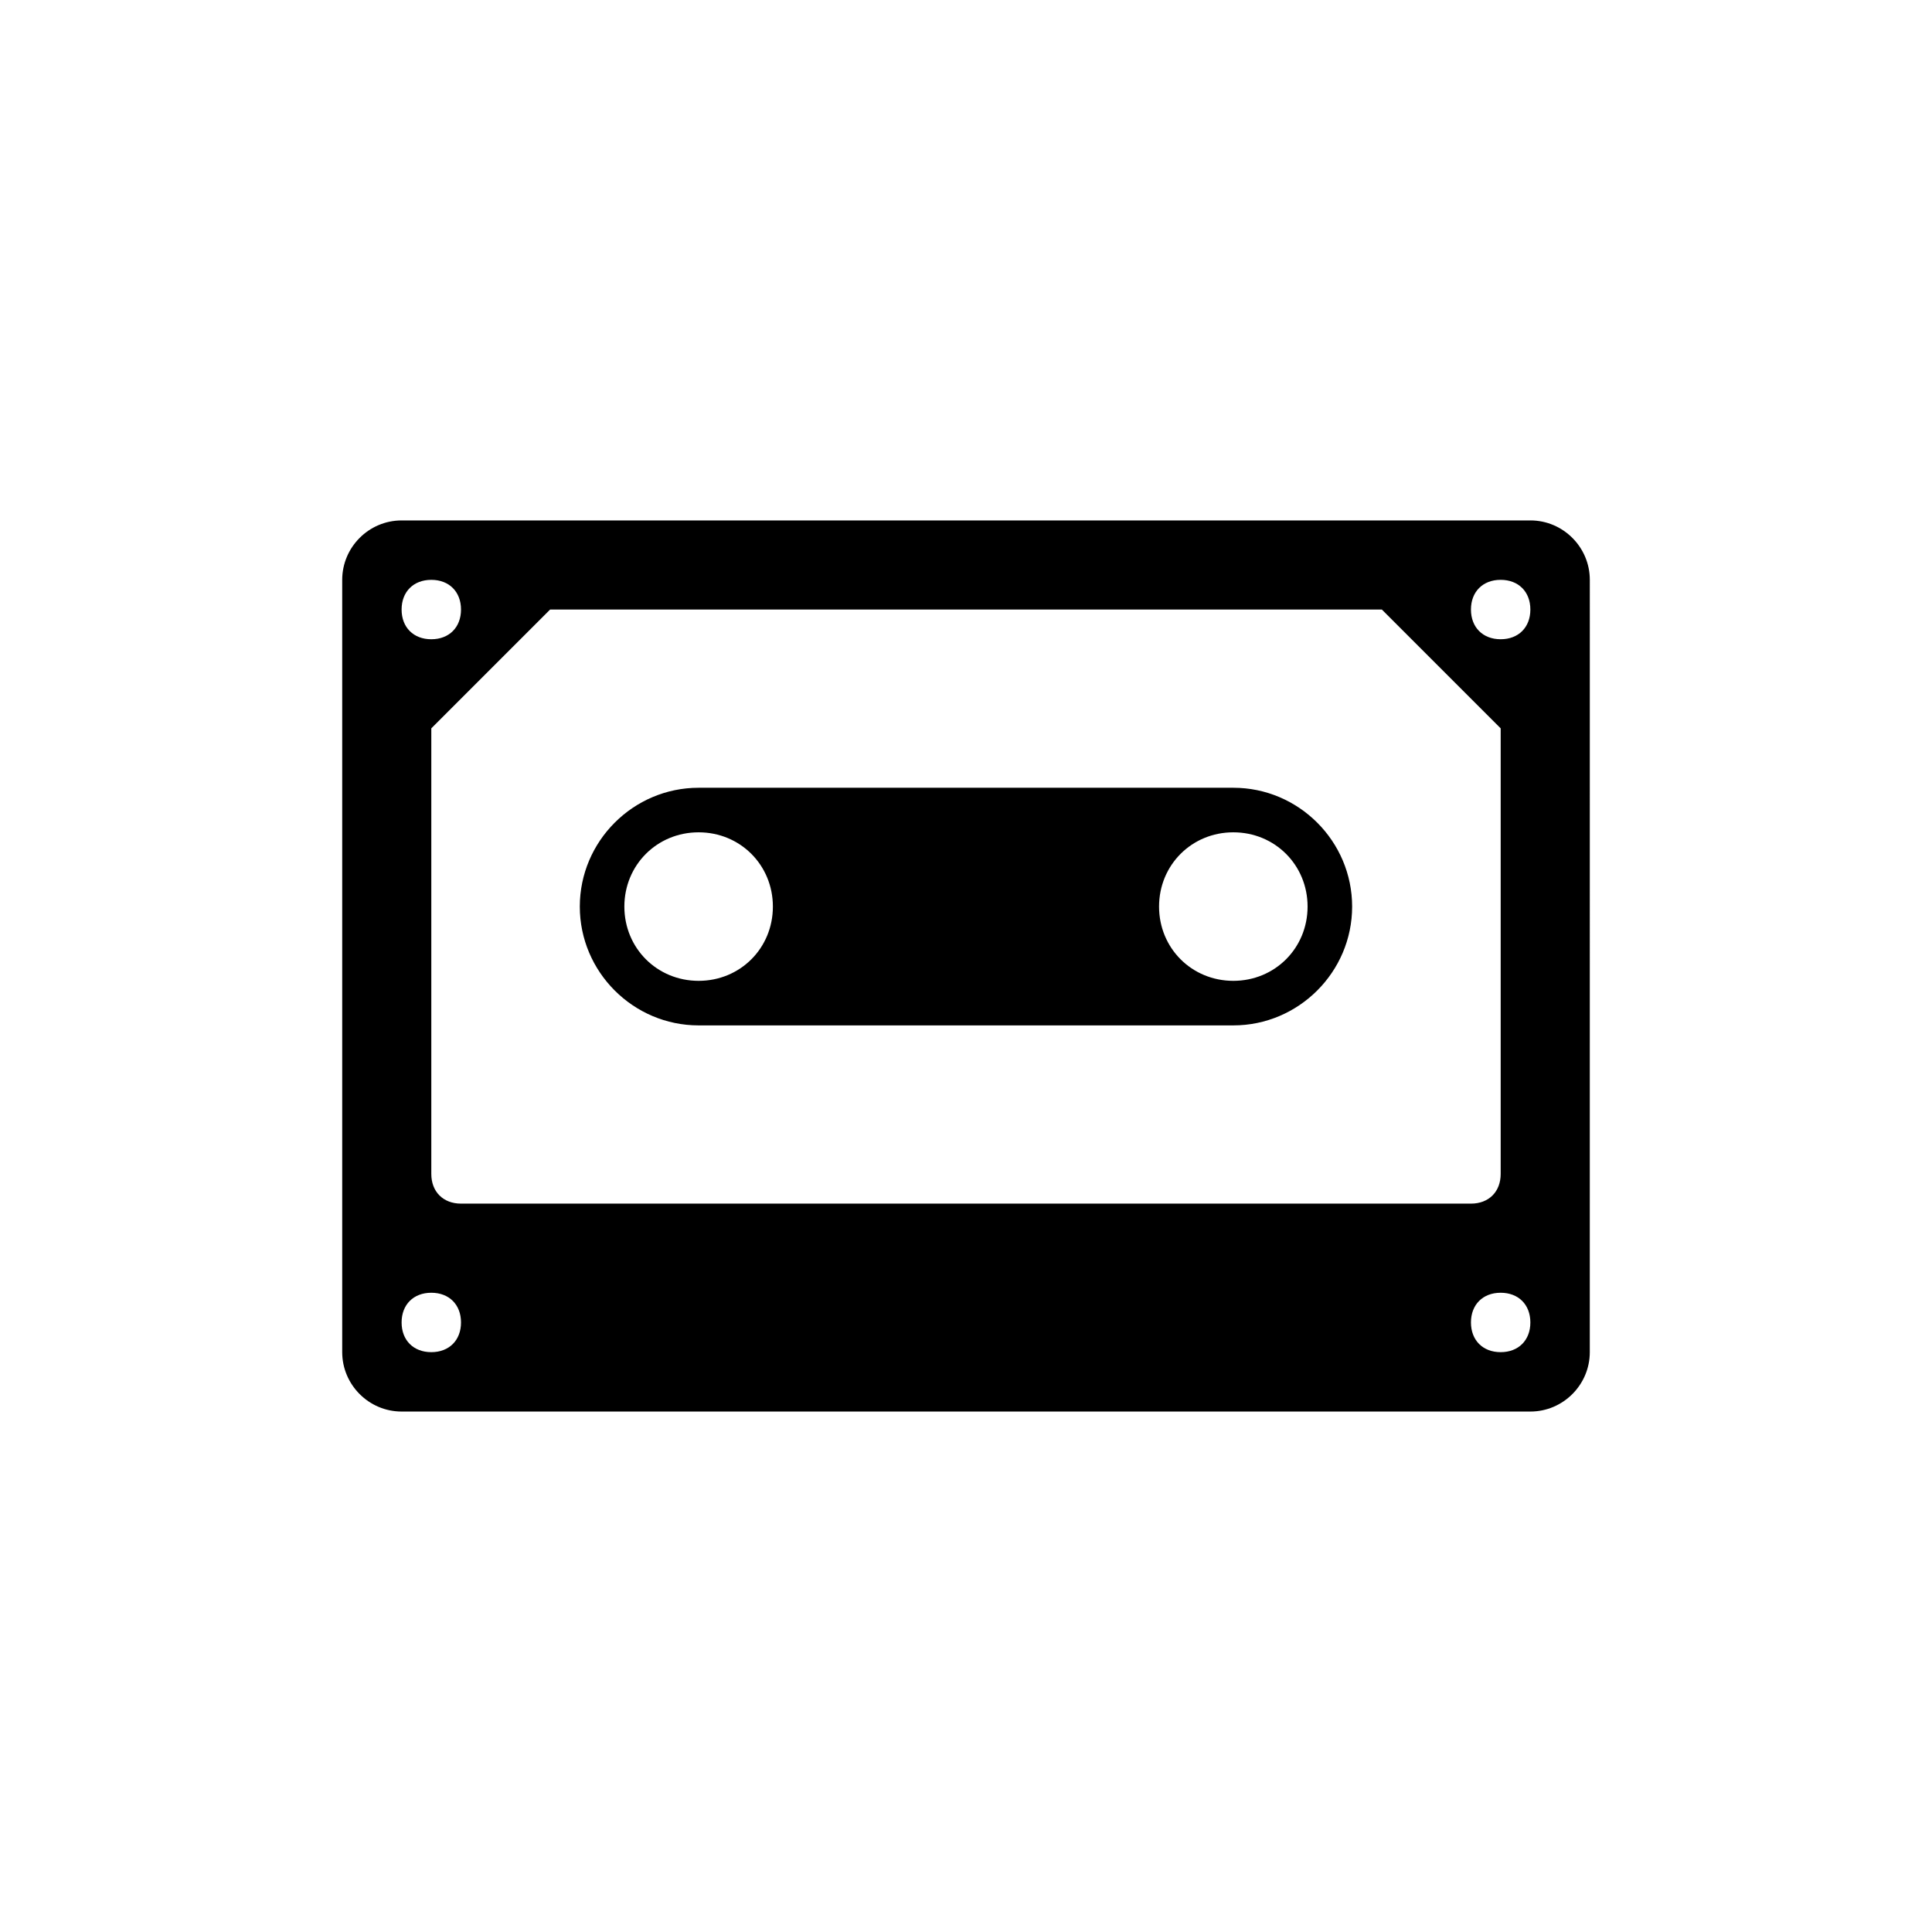 <?xml version="1.0" encoding="UTF-8"?>
<!-- Uploaded to: ICON Repo, www.iconrepo.com, Generator: ICON Repo Mixer Tools -->
<svg fill="#000000" width="800px" height="800px" version="1.1" viewBox="144 144 512 512" xmlns="http://www.w3.org/2000/svg">
 <path d="m549.57 281.92h-299.14c-8.66 0-15.742 7.086-15.742 15.742v204.67c0 8.66 7.086 15.742 15.742 15.742h299.14c8.66 0 15.742-7.086 15.742-15.742l0.004-204.67c0-8.66-7.086-15.746-15.746-15.746zm-291.27 15.746c4.723 0 7.871 3.148 7.871 7.871s-3.148 7.871-7.871 7.871c-4.723 0-7.871-3.148-7.871-7.871s3.148-7.871 7.871-7.871zm0 204.67c-4.723 0-7.871-3.148-7.871-7.871s3.148-7.871 7.871-7.871c4.723 0 7.871 3.148 7.871 7.871 0.004 4.723-3.148 7.871-7.871 7.871zm0-47.234v-118.08c12.594-12.594 18.895-18.895 31.488-31.488h220.42c12.594 12.594 18.895 18.895 31.488 31.488v118.08c0 4.723-3.148 7.871-7.871 7.871h-267.65c-4.727 0-7.875-3.152-7.875-7.875zm283.39 47.234c-4.723 0-7.871-3.148-7.871-7.871s3.148-7.871 7.871-7.871c4.723 0 7.871 3.148 7.871 7.871s-3.148 7.871-7.871 7.871zm0-188.93c-4.723 0-7.871-3.148-7.871-7.871s3.148-7.871 7.871-7.871c4.723 0 7.871 3.148 7.871 7.871s-3.148 7.871-7.871 7.871zm-70.848 39.359h-141.7c-17.32 0-31.488 14.168-31.488 31.488 0 17.32 14.168 31.488 31.488 31.488h141.7c17.32 0 31.488-14.168 31.488-31.488 0.004-17.316-14.168-31.488-31.484-31.488zm-141.7 51.168c-11.02 0-19.68-8.66-19.68-19.68 0-11.02 8.66-19.68 19.68-19.68 11.02 0 19.68 8.66 19.68 19.68 0.004 11.02-8.656 19.68-19.68 19.68zm141.7 0c-11.02 0-19.68-8.66-19.68-19.68 0-11.02 8.66-19.68 19.68-19.68 11.02 0 19.68 8.66 19.68 19.68 0 11.02-8.66 19.68-19.68 19.68z"/>
</svg>